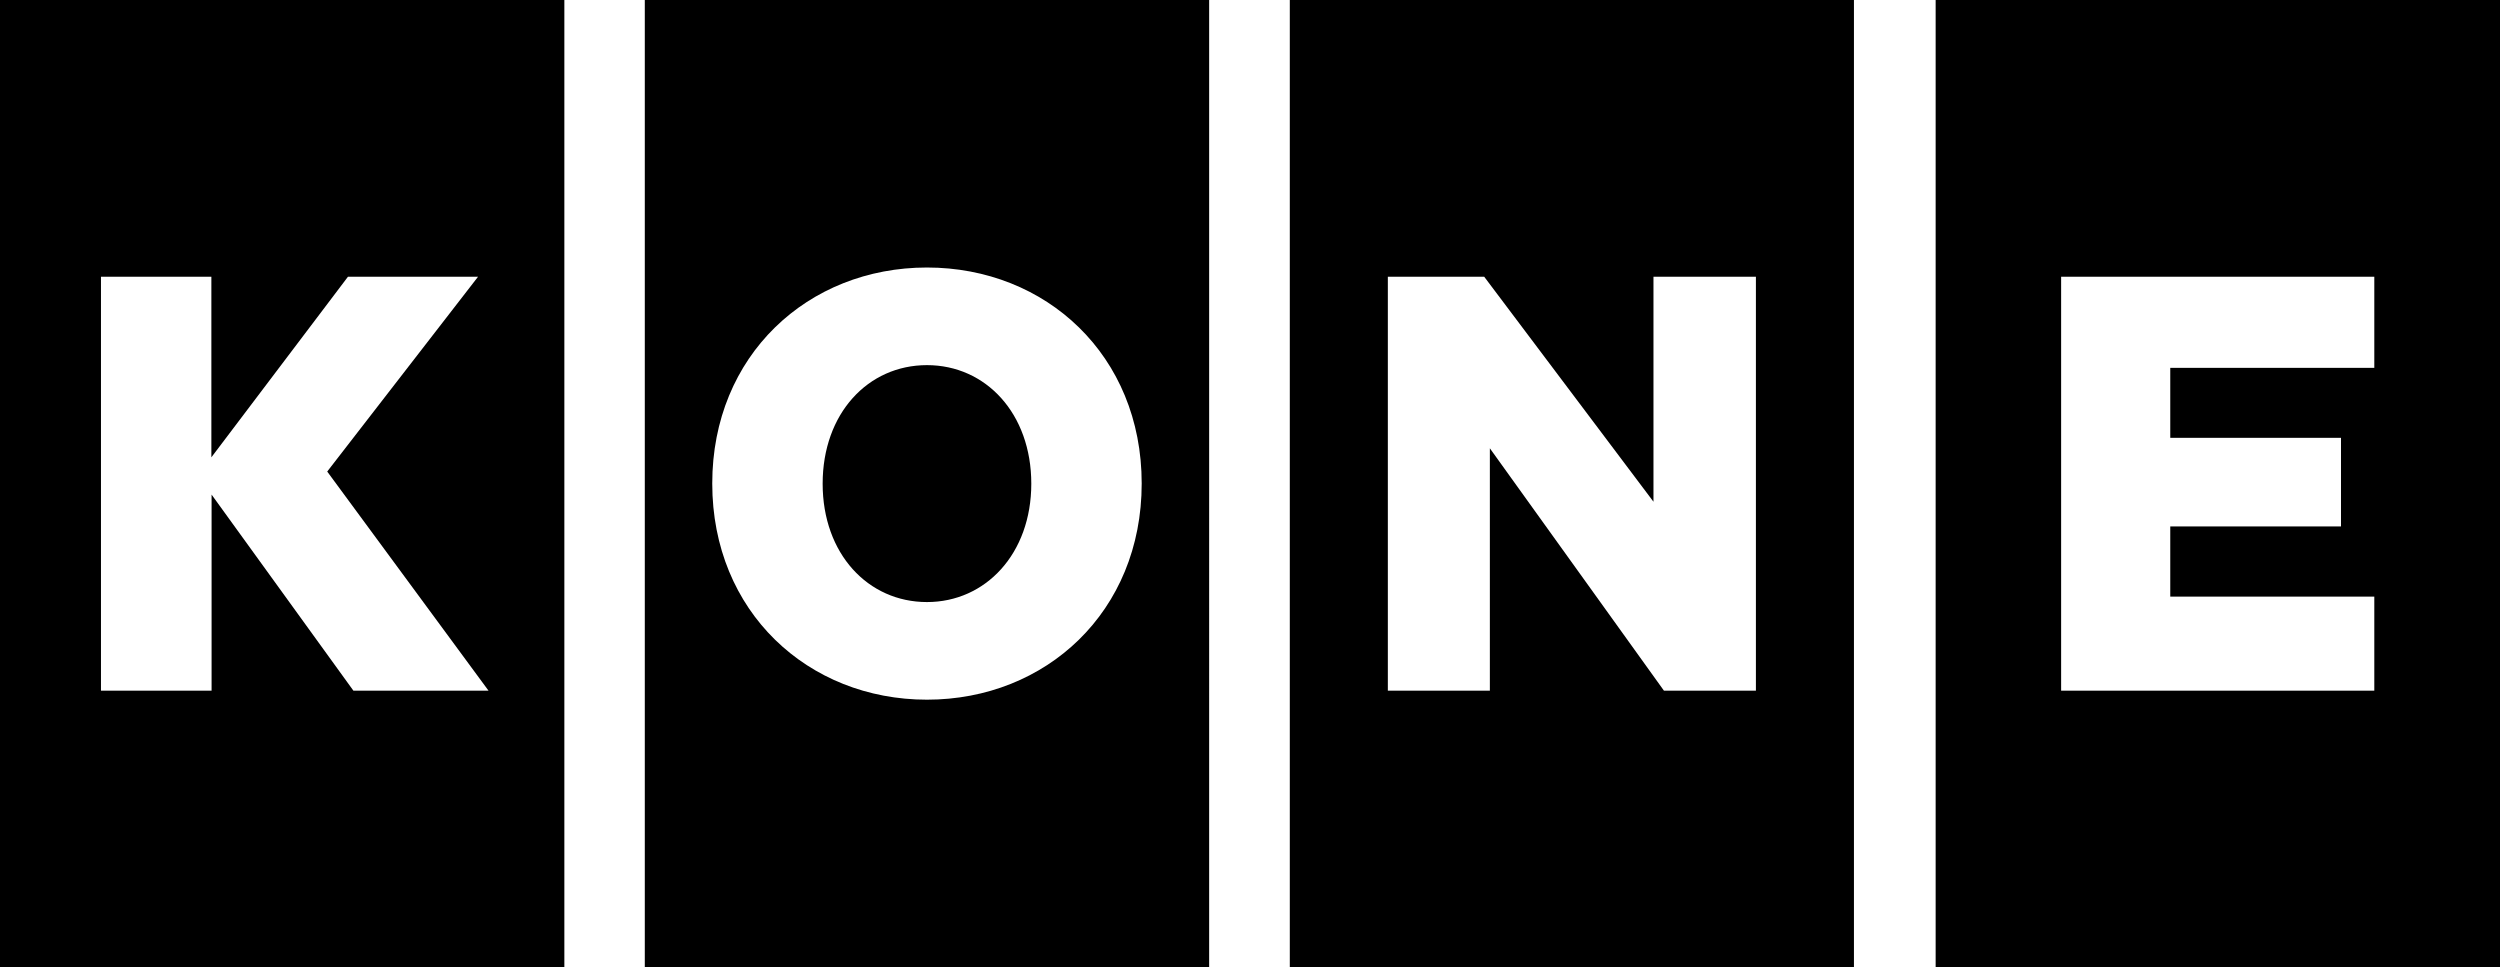 <?xml version="1.0" encoding="UTF-8"?> <svg xmlns="http://www.w3.org/2000/svg" xmlns:xlink="http://www.w3.org/1999/xlink" version="1.1" id="Layer_1" x="0px" y="0px" viewBox="0 0 1193.4 461.8" style="enable-background:new 0 0 1193.4 461.8;" xml:space="preserve"> <path d="M0,0v461.8h269.4V0H0z M168.7,329.7L101,236.1v93.6H48.2V132.1h52.7v86.2l65.2-86.2h62.1l-72,93l77,104.6H168.7z"></path> <path d="M615.7,0v461.8H885V0H615.7z M838.2,329.7h-43.9L711.2,214v115.7h-48.7V132.1h46l80.8,107.4V132.1h48.9V329.7z"></path> <g> <path d="M442.5,174.3c-28.1,0-49.8,23-49.8,56.6c0,33.5,21.7,56.5,49.8,56.5c28,0,49.8-23.1,49.8-56.5 C492.3,197.4,470.6,174.3,442.5,174.3z"></path> <path d="M307.8,0v461.8h269.4V0H307.8z M442.5,334C385.7,334,340,292,340,230.8s45.7-103.1,102.5-103.1S545,169.6,545,230.8 S499.3,334,442.5,334z"></path> </g> <path d="M924,0v461.8h269.4V0H924z M1133.4,175.6H1036V209h81.5v42.3H1036v33.5h97.4v44.9H983.9V132.1h149.5V175.6z"></path> </svg> 